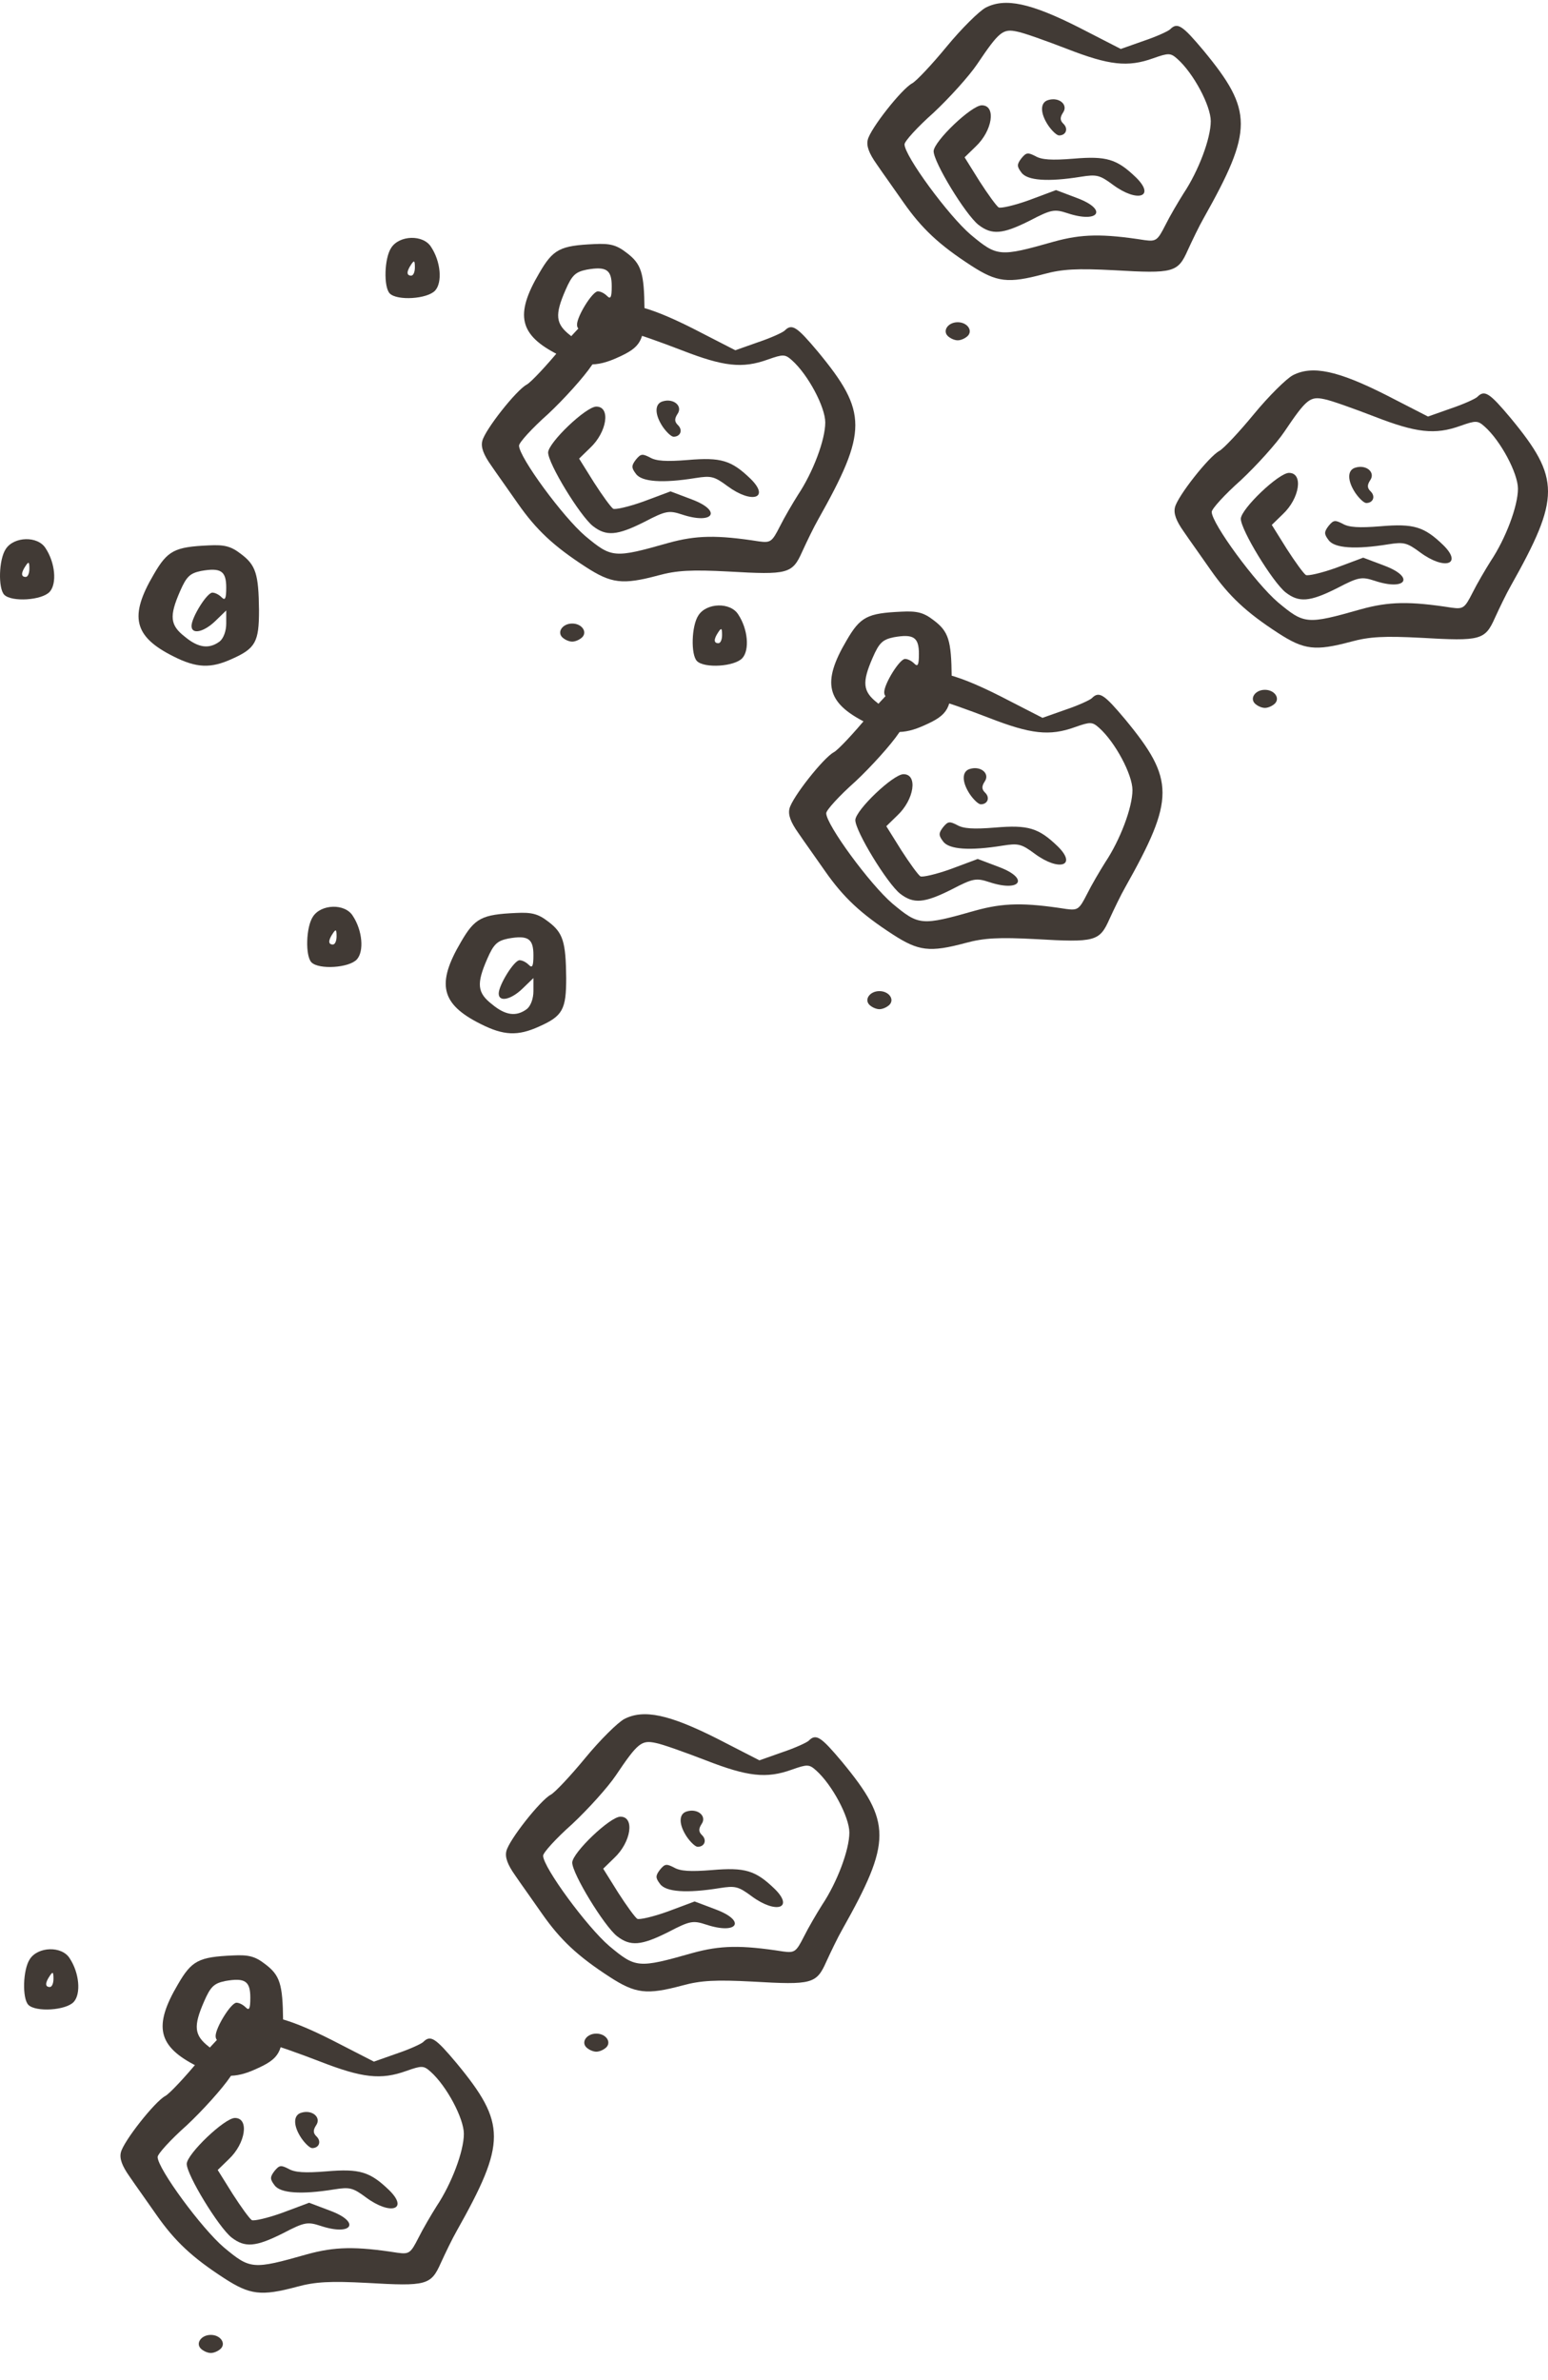 <svg xmlns="http://www.w3.org/2000/svg" width="257" height="395" viewBox="0 0 257 395" fill="none"><path d="M79.725 169.892C73.195 166.613 72.427 163.27 76.524 156.326C78.829 152.34 79.981 151.761 85.678 151.504C88.239 151.376 89.327 151.633 90.991 152.919C93.488 154.783 93.936 156.262 94 162.306C94 167.514 93.424 168.607 89.519 170.343C85.998 171.95 83.63 171.886 79.725 169.892ZM87.471 167.449C88.111 166.935 88.559 165.713 88.559 164.492V162.306L86.766 164.042C84.846 165.906 82.798 166.356 82.798 164.878C82.798 163.463 85.358 159.348 86.254 159.348C86.702 159.348 87.343 159.67 87.791 160.12C88.367 160.698 88.559 160.377 88.559 158.512C88.559 155.748 87.663 155.169 84.398 155.748C82.541 156.133 81.965 156.648 80.877 159.155C79.085 163.27 79.213 164.749 81.709 166.678C83.95 168.542 85.742 168.735 87.471 167.449Z" fill="#413A35"></path><path d="M143.725 119.892C137.196 116.613 136.427 113.27 140.524 106.326C142.829 102.34 143.981 101.761 149.678 101.504C152.239 101.376 153.327 101.633 154.991 102.919C157.488 104.783 157.936 106.262 158 112.306C158 117.514 157.424 118.607 153.519 120.343C149.998 121.95 147.63 121.886 143.725 119.892ZM151.471 117.449C152.111 116.935 152.559 115.713 152.559 114.492V112.306L150.766 114.042C148.846 115.906 146.798 116.356 146.798 114.878C146.798 113.463 149.358 109.348 150.254 109.348C150.702 109.348 151.343 109.67 151.791 110.12C152.367 110.698 152.559 110.377 152.559 108.512C152.559 105.748 151.663 105.169 148.398 105.748C146.542 106.133 145.965 106.648 144.877 109.155C143.085 113.27 143.213 114.749 145.709 116.678C147.95 118.542 149.742 118.735 151.471 117.449Z" fill="#413A35"></path><path d="M144.314 166.725C143.471 165.825 144.426 164.475 146 164.475C147.574 164.475 148.529 165.825 147.686 166.725C147.293 167.125 146.562 167.475 146 167.475C145.438 167.475 144.707 167.125 144.314 166.725Z" fill="#413A35"></path><path d="M208.314 116.725C207.471 115.825 208.426 114.475 210 114.475C211.574 114.475 212.529 115.825 211.686 116.725C211.293 117.125 210.562 117.475 210 117.475C209.438 117.475 208.707 117.125 208.314 116.725Z" fill="#413A35"></path><path d="M51.711 159.704C50.669 158.654 50.791 153.84 51.956 152.112C53.304 150.013 57.287 149.89 58.574 151.988C60.167 154.395 60.474 157.852 59.248 159.21C57.961 160.63 52.936 160.938 51.711 159.704ZM55.878 155.383C55.878 154.21 55.755 154.149 55.265 154.889C54.468 156.062 54.468 156.741 55.265 156.741C55.633 156.741 55.878 156.124 55.878 155.383Z" fill="#413A35"></path><path d="M115.71 109.704C114.669 108.654 114.791 103.84 115.956 102.112C117.304 100.013 121.287 99.89 122.574 101.988C124.167 104.395 124.474 107.852 123.248 109.21C121.961 110.63 116.936 110.938 115.71 109.704ZM119.878 105.383C119.878 104.21 119.755 104.149 119.265 104.889C118.468 106.062 118.468 106.741 119.265 106.741C119.633 106.741 119.878 106.124 119.878 105.383Z" fill="#413A35"></path><path d="M148.228 155.075C142.889 151.615 140.029 148.923 136.979 144.566C135.517 142.451 133.484 139.631 132.53 138.222C131.259 136.427 130.814 135.21 131.069 134.184C131.513 132.326 136.725 125.725 138.441 124.828C139.14 124.444 141.682 121.752 144.16 118.74C146.639 115.729 149.562 112.845 150.643 112.268C153.884 110.602 158.078 111.499 166.086 115.536L173.076 119.125L176.89 117.779C178.987 117.074 180.957 116.177 181.275 115.857C182.482 114.639 183.308 115.216 186.804 119.381C195.065 129.378 195.065 132.582 186.804 147.257C186.105 148.475 184.961 150.846 184.198 152.512C182.546 156.229 181.847 156.421 171.933 155.844C165.832 155.524 163.353 155.652 160.302 156.485C154.329 158.087 152.486 157.831 148.228 155.075ZM161.955 151.102C166.594 149.821 170.026 149.756 177.017 150.846C178.923 151.102 179.177 150.91 180.448 148.411C181.211 146.873 182.609 144.502 183.499 143.092C185.978 139.375 188.011 133.992 188.011 131.108C188.011 128.545 185.151 123.162 182.482 120.791C181.338 119.766 181.02 119.766 178.478 120.663C174.22 122.201 171.106 121.816 164.179 119.125C160.684 117.779 156.934 116.433 155.854 116.241C153.502 115.729 152.867 116.241 149.244 121.624C147.91 123.611 144.605 127.263 142 129.699C139.33 132.07 137.17 134.441 137.17 134.953C137.17 136.876 144.478 146.809 148.164 149.949C152.549 153.601 152.93 153.665 161.955 151.102Z" fill="#413A35"></path><path d="M212.228 105.075C206.889 101.615 204.029 98.923 200.979 94.566C199.517 92.451 197.484 89.631 196.53 88.222C195.259 86.427 194.814 85.21 195.069 84.184C195.513 82.326 200.725 75.725 202.441 74.828C203.14 74.444 205.682 71.752 208.16 68.74C210.639 65.728 213.562 62.845 214.643 62.268C217.884 60.602 222.078 61.499 230.086 65.536L237.076 69.125L240.89 67.779C242.987 67.074 244.957 66.177 245.275 65.857C246.482 64.639 247.308 65.216 250.804 69.381C259.065 79.378 259.065 82.582 250.804 97.257C250.105 98.475 248.961 100.846 248.198 102.512C246.546 106.229 245.847 106.421 235.933 105.844C229.832 105.524 227.353 105.652 224.302 106.485C218.329 108.087 216.486 107.831 212.228 105.075ZM225.955 101.102C230.594 99.82 234.026 99.756 241.017 100.846C242.923 101.102 243.177 100.91 244.448 98.411C245.211 96.873 246.609 94.502 247.499 93.092C249.978 89.375 252.011 83.992 252.011 81.108C252.011 78.545 249.151 73.162 246.482 70.791C245.338 69.766 245.02 69.766 242.478 70.663C238.22 72.201 235.106 71.816 228.179 69.125C224.684 67.779 220.934 66.433 219.854 66.241C217.502 65.728 216.867 66.241 213.244 71.624C211.91 73.611 208.605 77.263 206 79.699C203.33 82.07 201.17 84.441 201.17 84.953C201.17 86.876 208.478 96.809 212.164 99.949C216.549 103.601 216.93 103.665 225.955 101.102Z" fill="#413A35"></path><path d="M149.43 148.299C147.271 146.573 142 137.939 142 136.085C142.064 134.422 148.287 128.475 150.001 128.475C152.415 128.475 151.779 132.695 148.985 135.317L147.144 137.108L149.62 141.073C151.017 143.247 152.415 145.166 152.796 145.422C153.113 145.613 155.399 145.102 157.876 144.207L162.321 142.544L165.877 143.887C170.957 145.805 169.433 148.108 164.226 146.381C162.067 145.677 161.559 145.741 158.003 147.596C153.431 149.898 151.652 150.026 149.43 148.299Z" fill="#413A35"></path><path d="M213.43 98.299C211.271 96.573 206 87.939 206 86.085C206.064 84.422 212.287 78.475 214.001 78.475C216.415 78.475 215.779 82.695 212.985 85.317L211.144 87.108L213.62 91.073C215.017 93.247 216.415 95.166 216.796 95.422C217.113 95.613 219.399 95.102 221.876 94.207L226.321 92.544L229.877 93.887C234.957 95.805 233.433 98.108 228.226 96.381C226.067 95.677 225.559 95.741 222.003 97.596C217.431 99.898 215.652 100.026 213.43 98.299Z" fill="#413A35"></path><path d="M171.794 141.682C169.574 140.037 169.067 139.919 166.466 140.331C161.011 141.212 157.522 140.977 156.571 139.625C155.81 138.627 155.81 138.274 156.571 137.275C157.395 136.276 157.649 136.276 158.918 136.922C159.933 137.51 161.582 137.628 165.197 137.334C170.716 136.864 172.429 137.393 175.6 140.448C178.898 143.68 175.854 144.679 171.794 141.682Z" fill="#413A35"></path><path d="M235.794 91.682C233.574 90.037 233.067 89.919 230.466 90.331C225.011 91.212 221.522 90.977 220.571 89.625C219.81 88.626 219.81 88.274 220.571 87.275C221.395 86.276 221.649 86.276 222.918 86.922C223.933 87.51 225.582 87.628 229.197 87.334C234.716 86.864 236.429 87.392 239.6 90.448C242.898 93.68 239.854 94.679 235.794 91.682Z" fill="#413A35"></path><path d="M161.025 131.813C159.658 129.764 159.658 127.991 161.025 127.604C162.824 127.05 164.408 128.379 163.472 129.708C162.968 130.484 162.968 130.982 163.544 131.536C164.408 132.367 163.976 133.475 162.824 133.475C162.465 133.475 161.673 132.755 161.025 131.813Z" fill="#413A35"></path><path d="M225.025 81.813C223.658 79.764 223.658 77.991 225.025 77.604C226.824 77.05 228.408 78.379 227.472 79.708C226.968 80.484 226.968 80.982 227.544 81.536C228.408 82.367 227.976 83.475 226.824 83.475C226.465 83.475 225.673 82.755 225.025 81.813Z" fill="#413A35"></path><path d="M28.725 108.892C22.195 105.613 21.427 102.27 25.524 95.326C27.829 91.34 28.981 90.761 34.678 90.504C37.239 90.376 38.327 90.633 39.991 91.919C42.488 93.783 42.936 95.262 43 101.306C43 106.514 42.424 107.607 38.519 109.343C34.998 110.95 32.63 110.886 28.725 108.892ZM36.471 106.449C37.111 105.935 37.559 104.713 37.559 103.492V101.306L35.766 103.042C33.846 104.906 31.798 105.356 31.798 103.878C31.798 102.463 34.358 98.348 35.254 98.348C35.702 98.348 36.343 98.67 36.791 99.12C37.367 99.698 37.559 99.377 37.559 97.512C37.559 94.748 36.663 94.169 33.398 94.748C31.541 95.133 30.965 95.648 29.877 98.155C28.085 102.27 28.213 103.749 30.709 105.678C32.95 107.542 34.742 107.735 36.471 106.449Z" fill="#413A35"></path><path d="M92.725 58.892C86.195 55.614 85.427 52.27 89.524 45.326C91.829 41.34 92.981 40.761 98.678 40.504C101.239 40.376 102.327 40.633 103.991 41.919C106.488 43.783 106.936 45.262 107 51.306C107 56.514 106.424 57.607 102.519 59.343C98.998 60.95 96.63 60.886 92.725 58.892ZM100.471 56.449C101.111 55.935 101.559 54.713 101.559 53.492V51.306L99.766 53.042C97.846 54.906 95.798 55.356 95.798 53.877C95.798 52.463 98.358 48.348 99.254 48.348C99.702 48.348 100.343 48.67 100.791 49.12C101.367 49.698 101.559 49.377 101.559 47.512C101.559 44.748 100.663 44.169 97.398 44.748C95.541 45.133 94.965 45.648 93.877 48.155C92.085 52.27 92.213 53.749 94.709 55.678C96.95 57.542 98.742 57.735 100.471 56.449Z" fill="#413A35"></path><path d="M93.314 105.725C92.471 104.825 93.426 103.475 95 103.475C96.574 103.475 97.529 104.825 96.686 105.725C96.293 106.125 95.562 106.475 95 106.475C94.438 106.475 93.707 106.125 93.314 105.725Z" fill="#413A35"></path><path d="M157.314 55.725C156.471 54.825 157.426 53.475 159 53.475C160.574 53.475 161.529 54.825 160.686 55.725C160.293 56.125 159.562 56.475 159 56.475C158.438 56.475 157.707 56.125 157.314 55.725Z" fill="#413A35"></path><path d="M0.71 98.704C-0.331 97.654 -0.209 92.84 0.956 91.112C2.304 89.013 6.287 88.89 7.574 90.988C9.167 93.395 9.474 96.852 8.248 98.21C6.961 99.629 1.936 99.938 0.71 98.704ZM4.878 94.383C4.878 93.21 4.755 93.148 4.265 93.889C3.468 95.062 3.468 95.741 4.265 95.741C4.633 95.741 4.878 95.124 4.878 94.383Z" fill="#413A35"></path><path d="M64.71 48.704C63.669 47.654 63.791 42.84 64.956 41.112C66.304 39.013 70.287 38.89 71.574 40.988C73.167 43.395 73.474 46.852 72.248 48.21C70.961 49.63 65.936 49.938 64.71 48.704ZM68.878 44.383C68.878 43.21 68.755 43.148 68.265 43.889C67.468 45.062 67.468 45.741 68.265 45.741C68.632 45.741 68.878 45.124 68.878 44.383Z" fill="#413A35"></path><path d="M97.228 94.075C91.889 90.615 89.029 87.923 85.979 83.566C84.517 81.451 82.484 78.631 81.53 77.222C80.259 75.427 79.814 74.21 80.069 73.184C80.513 71.326 85.725 64.725 87.441 63.828C88.14 63.444 90.682 60.752 93.16 57.74C95.639 54.728 98.562 51.845 99.643 51.268C102.884 49.602 107.078 50.499 115.086 54.536L122.076 58.125L125.89 56.779C127.987 56.074 129.957 55.177 130.275 54.857C131.482 53.639 132.308 54.216 135.804 58.381C144.065 68.378 144.065 71.582 135.804 86.257C135.105 87.475 133.961 89.846 133.198 91.512C131.546 95.229 130.847 95.421 120.933 94.844C114.832 94.524 112.353 94.652 109.302 95.485C103.329 97.087 101.486 96.831 97.228 94.075ZM110.955 90.102C115.594 88.82 119.026 88.756 126.017 89.846C127.923 90.102 128.177 89.91 129.448 87.411C130.211 85.873 131.609 83.502 132.499 82.092C134.978 78.375 137.011 72.992 137.011 70.108C137.011 67.545 134.151 62.162 131.482 59.791C130.338 58.766 130.02 58.766 127.478 59.663C123.22 61.201 120.106 60.816 113.179 58.125C109.684 56.779 105.934 55.433 104.854 55.241C102.502 54.728 101.867 55.241 98.245 60.624C96.91 62.611 93.605 66.263 90.999 68.699C88.33 71.07 86.17 73.441 86.17 73.953C86.17 75.876 93.478 85.809 97.164 88.949C101.549 92.601 101.93 92.665 110.955 90.102Z" fill="#413A35"></path><path d="M161.228 44.075C155.889 40.615 153.029 37.923 149.979 33.566C148.517 31.451 146.484 28.631 145.53 27.222C144.259 25.427 143.814 24.21 144.069 23.184C144.513 21.326 149.725 14.725 151.441 13.828C152.14 13.444 154.682 10.752 157.16 7.74C159.639 4.729 162.562 1.845 163.643 1.268C166.884 -0.398 171.078 0.499 179.086 4.536L186.076 8.125L189.89 6.779C191.987 6.074 193.957 5.177 194.275 4.857C195.482 3.639 196.308 4.216 199.804 8.381C208.065 18.378 208.065 21.582 199.804 36.257C199.105 37.475 197.961 39.846 197.198 41.512C195.546 45.229 194.847 45.421 184.933 44.844C178.832 44.524 176.353 44.652 173.302 45.485C167.329 47.087 165.486 46.831 161.228 44.075ZM174.955 40.102C179.594 38.821 183.026 38.756 190.017 39.846C191.923 40.102 192.177 39.91 193.448 37.411C194.211 35.873 195.609 33.502 196.499 32.092C198.978 28.375 201.011 22.992 201.011 20.108C201.011 17.545 198.151 12.162 195.482 9.791C194.338 8.766 194.02 8.766 191.478 9.663C187.22 11.201 184.106 10.816 177.179 8.125C173.684 6.779 169.934 5.433 168.854 5.241C166.502 4.729 165.867 5.241 162.244 10.624C160.91 12.611 157.605 16.263 155 18.699C152.33 21.07 150.17 23.441 150.17 23.953C150.17 25.876 157.478 35.809 161.164 38.949C165.549 42.601 165.93 42.666 174.955 40.102Z" fill="#413A35"></path><path d="M98.43 87.299C96.271 85.573 91 76.939 91 75.085C91.064 73.422 97.287 67.475 99.001 67.475C101.415 67.475 100.779 71.695 97.985 74.317L96.144 76.108L98.62 80.073C100.017 82.247 101.415 84.166 101.796 84.422C102.113 84.613 104.399 84.102 106.876 83.207L111.321 81.544L114.877 82.887C119.957 84.805 118.433 87.108 113.226 85.381C111.067 84.677 110.559 84.741 107.003 86.596C102.431 88.898 100.652 89.026 98.43 87.299Z" fill="#413A35"></path><path d="M162.43 37.299C160.271 35.573 155 26.939 155 25.085C155.064 23.422 161.287 17.475 163.001 17.475C165.415 17.475 164.779 21.695 161.985 24.317L160.144 26.108L162.62 30.073C164.017 32.247 165.415 34.166 165.796 34.422C166.113 34.613 168.399 34.102 170.876 33.206L175.321 31.544L178.877 32.887C183.957 34.805 182.433 37.108 177.226 35.381C175.067 34.677 174.559 34.741 171.003 36.596C166.431 38.898 164.652 39.026 162.43 37.299Z" fill="#413A35"></path><path d="M120.794 80.682C118.574 79.037 118.067 78.919 115.466 79.331C110.011 80.212 106.522 79.977 105.571 78.625C104.81 77.626 104.81 77.274 105.571 76.275C106.395 75.276 106.649 75.276 107.918 75.922C108.933 76.51 110.582 76.628 114.197 76.334C119.716 75.864 121.429 76.392 124.6 79.448C127.898 82.68 124.854 83.679 120.794 80.682Z" fill="#413A35"></path><path d="M184.794 30.682C182.574 29.037 182.067 28.919 179.466 29.331C174.011 30.212 170.522 29.977 169.571 28.625C168.81 27.627 168.81 27.274 169.571 26.275C170.395 25.276 170.649 25.276 171.918 25.922C172.933 26.51 174.582 26.628 178.197 26.334C183.716 25.864 185.429 26.392 188.6 29.448C191.898 32.68 188.854 33.679 184.794 30.682Z" fill="#413A35"></path><path d="M110.025 70.813C108.658 68.764 108.658 66.991 110.025 66.604C111.824 66.05 113.408 67.379 112.472 68.708C111.968 69.484 111.968 69.982 112.544 70.536C113.408 71.367 112.976 72.475 111.824 72.475C111.465 72.475 110.673 71.755 110.025 70.813Z" fill="#413A35"></path><path d="M174.025 20.813C172.658 18.764 172.658 16.991 174.025 16.604C175.824 16.05 177.408 17.379 176.472 18.708C175.968 19.484 175.968 19.982 176.544 20.536C177.408 21.367 176.976 22.475 175.824 22.475C175.465 22.475 174.673 21.755 174.025 20.813Z" fill="#413A35"></path><path d="M32.725 342.892C26.195 339.613 25.427 336.27 29.524 329.326C31.829 325.34 32.981 324.761 38.678 324.504C41.239 324.376 42.327 324.633 43.991 325.919C46.488 327.783 46.936 329.262 47 335.306C47 340.514 46.424 341.607 42.519 343.343C38.998 344.95 36.63 344.886 32.725 342.892ZM40.471 340.449C41.111 339.935 41.559 338.713 41.559 337.492V335.306L39.766 337.042C37.846 338.906 35.798 339.356 35.798 337.878C35.798 336.463 38.358 332.348 39.254 332.348C39.702 332.348 40.343 332.67 40.791 333.12C41.367 333.698 41.559 333.377 41.559 331.512C41.559 328.748 40.663 328.169 37.398 328.748C35.541 329.133 34.965 329.648 33.877 332.155C32.085 336.27 32.213 337.749 34.709 339.678C36.95 341.542 38.742 341.735 40.471 340.449Z" fill="#413A35"></path><path d="M33.314 389.725C32.471 388.825 33.426 387.475 35 387.475C36.574 387.475 37.529 388.825 36.686 389.725C36.293 390.125 35.562 390.475 35 390.475C34.438 390.475 33.707 390.125 33.314 389.725Z" fill="#413A35"></path><path d="M97.314 339.725C96.471 338.825 97.426 337.475 99 337.475C100.574 337.475 101.529 338.825 100.686 339.725C100.293 340.125 99.562 340.475 99 340.475C98.438 340.475 97.707 340.125 97.314 339.725Z" fill="#413A35"></path><path d="M4.71 332.704C3.669 331.654 3.791 326.84 4.956 325.112C6.304 323.013 10.287 322.89 11.574 324.988C13.167 327.395 13.474 330.852 12.248 332.21C10.961 333.63 5.936 333.938 4.71 332.704ZM8.878 328.383C8.878 327.21 8.755 327.149 8.265 327.889C7.468 329.062 7.468 329.741 8.265 329.741C8.633 329.741 8.878 329.124 8.878 328.383Z" fill="#413A35"></path><path d="M37.228 378.075C31.889 374.615 29.029 371.923 25.979 367.566C24.517 365.451 22.484 362.631 21.53 361.222C20.259 359.427 19.814 358.21 20.069 357.184C20.513 355.326 25.725 348.725 27.441 347.828C28.14 347.444 30.682 344.752 33.16 341.74C35.639 338.729 38.562 335.845 39.643 335.268C42.884 333.602 47.078 334.499 55.086 338.536L62.077 342.125L65.89 340.779C67.987 340.074 69.957 339.177 70.275 338.857C71.482 337.639 72.308 338.216 75.804 342.381C84.065 352.378 84.065 355.582 75.804 370.257C75.105 371.475 73.961 373.846 73.198 375.512C71.546 379.229 70.847 379.421 60.932 378.844C54.831 378.524 52.353 378.652 49.303 379.485C43.329 381.087 41.486 380.831 37.228 378.075ZM50.955 374.102C55.594 372.821 59.026 372.756 66.017 373.846C67.923 374.102 68.177 373.91 69.448 371.411C70.211 369.873 71.609 367.502 72.499 366.092C74.978 362.375 77.011 356.992 77.011 354.108C77.011 351.545 74.151 346.162 71.482 343.791C70.338 342.766 70.02 342.766 67.478 343.663C63.22 345.201 60.106 344.816 53.179 342.125C49.684 340.779 45.934 339.433 44.854 339.241C42.502 338.729 41.867 339.241 38.245 344.624C36.91 346.611 33.605 350.263 31 352.699C28.33 355.07 26.17 357.441 26.17 357.953C26.17 359.876 33.478 369.809 37.164 372.949C41.549 376.601 41.931 376.665 50.955 374.102Z" fill="#413A35"></path><path d="M101.228 328.075C95.889 324.615 93.029 321.923 89.979 317.566C88.517 315.451 86.484 312.631 85.53 311.222C84.259 309.427 83.814 308.21 84.069 307.184C84.513 305.326 89.725 298.725 91.441 297.828C92.14 297.444 94.682 294.752 97.16 291.74C99.639 288.729 102.562 285.845 103.643 285.268C106.884 283.602 111.078 284.499 119.086 288.536L126.076 292.125L129.89 290.779C131.987 290.074 133.957 289.177 134.275 288.857C135.482 287.639 136.308 288.216 139.804 292.381C148.065 302.378 148.065 305.582 139.804 320.257C139.105 321.475 137.961 323.846 137.198 325.512C135.546 329.229 134.847 329.421 124.933 328.844C118.832 328.524 116.353 328.652 113.302 329.485C107.329 331.087 105.486 330.831 101.228 328.075ZM114.955 324.102C119.594 322.821 123.026 322.756 130.017 323.846C131.923 324.102 132.177 323.91 133.448 321.411C134.211 319.873 135.609 317.502 136.499 316.092C138.978 312.375 141.011 306.992 141.011 304.108C141.011 301.545 138.151 296.162 135.482 293.791C134.338 292.766 134.02 292.766 131.478 293.663C127.22 295.201 124.106 294.816 117.179 292.125C113.684 290.779 109.934 289.433 108.854 289.241C106.502 288.729 105.867 289.241 102.244 294.624C100.91 296.611 97.605 300.263 94.999 302.699C92.33 305.07 90.17 307.441 90.17 307.953C90.17 309.876 97.478 319.809 101.164 322.949C105.549 326.601 105.93 326.665 114.955 324.102Z" fill="#413A35"></path><path d="M38.43 371.299C36.271 369.573 31 360.939 31 359.085C31.064 357.422 37.287 351.475 39.001 351.475C41.414 351.475 40.779 355.695 37.985 358.317L36.144 360.108L38.62 364.073C40.017 366.247 41.414 368.166 41.795 368.422C42.113 368.613 44.399 368.102 46.876 367.207L51.321 365.544L54.877 366.887C59.957 368.805 58.433 371.108 53.226 369.381C51.067 368.677 50.559 368.741 47.003 370.596C42.431 372.898 40.653 373.026 38.43 371.299Z" fill="#413A35"></path><path d="M102.43 321.299C100.271 319.573 95 310.939 95 309.085C95.064 307.422 101.287 301.475 103.001 301.475C105.415 301.475 104.779 305.695 101.985 308.317L100.144 310.108L102.62 314.073C104.017 316.247 105.415 318.166 105.796 318.422C106.113 318.613 108.399 318.102 110.876 317.207L115.321 315.544L118.877 316.887C123.957 318.805 122.433 321.108 117.226 319.381C115.067 318.677 114.559 318.741 111.003 320.596C106.431 322.898 104.652 323.026 102.43 321.299Z" fill="#413A35"></path><path d="M60.794 364.682C58.574 363.037 58.067 362.919 55.466 363.331C50.011 364.212 46.522 363.977 45.571 362.625C44.81 361.627 44.81 361.274 45.571 360.275C46.395 359.276 46.649 359.276 47.918 359.922C48.933 360.51 50.582 360.628 54.197 360.334C59.716 359.864 61.429 360.393 64.6 363.448C67.898 366.68 64.854 367.679 60.794 364.682Z" fill="#413A35"></path><path d="M124.794 314.682C122.574 313.037 122.067 312.919 119.466 313.331C114.011 314.212 110.522 313.977 109.571 312.625C108.81 311.627 108.81 311.274 109.571 310.275C110.395 309.276 110.649 309.276 111.918 309.922C112.933 310.51 114.582 310.628 118.197 310.334C123.716 309.864 125.429 310.393 128.6 313.448C131.898 316.68 128.854 317.679 124.794 314.682Z" fill="#413A35"></path><path d="M50.026 354.813C48.658 352.764 48.658 350.991 50.026 350.604C51.825 350.05 53.408 351.379 52.472 352.708C51.968 353.484 51.968 353.982 52.544 354.536C53.408 355.367 52.976 356.475 51.825 356.475C51.465 356.475 50.673 355.755 50.026 354.813Z" fill="#413A35"></path><path d="M114.025 304.813C112.658 302.764 112.658 300.991 114.025 300.604C115.824 300.05 117.408 301.379 116.472 302.708C115.968 303.484 115.968 303.982 116.544 304.536C117.408 305.367 116.976 306.475 115.824 306.475C115.465 306.475 114.673 305.755 114.025 304.813Z" fill="#413A35"></path></svg>